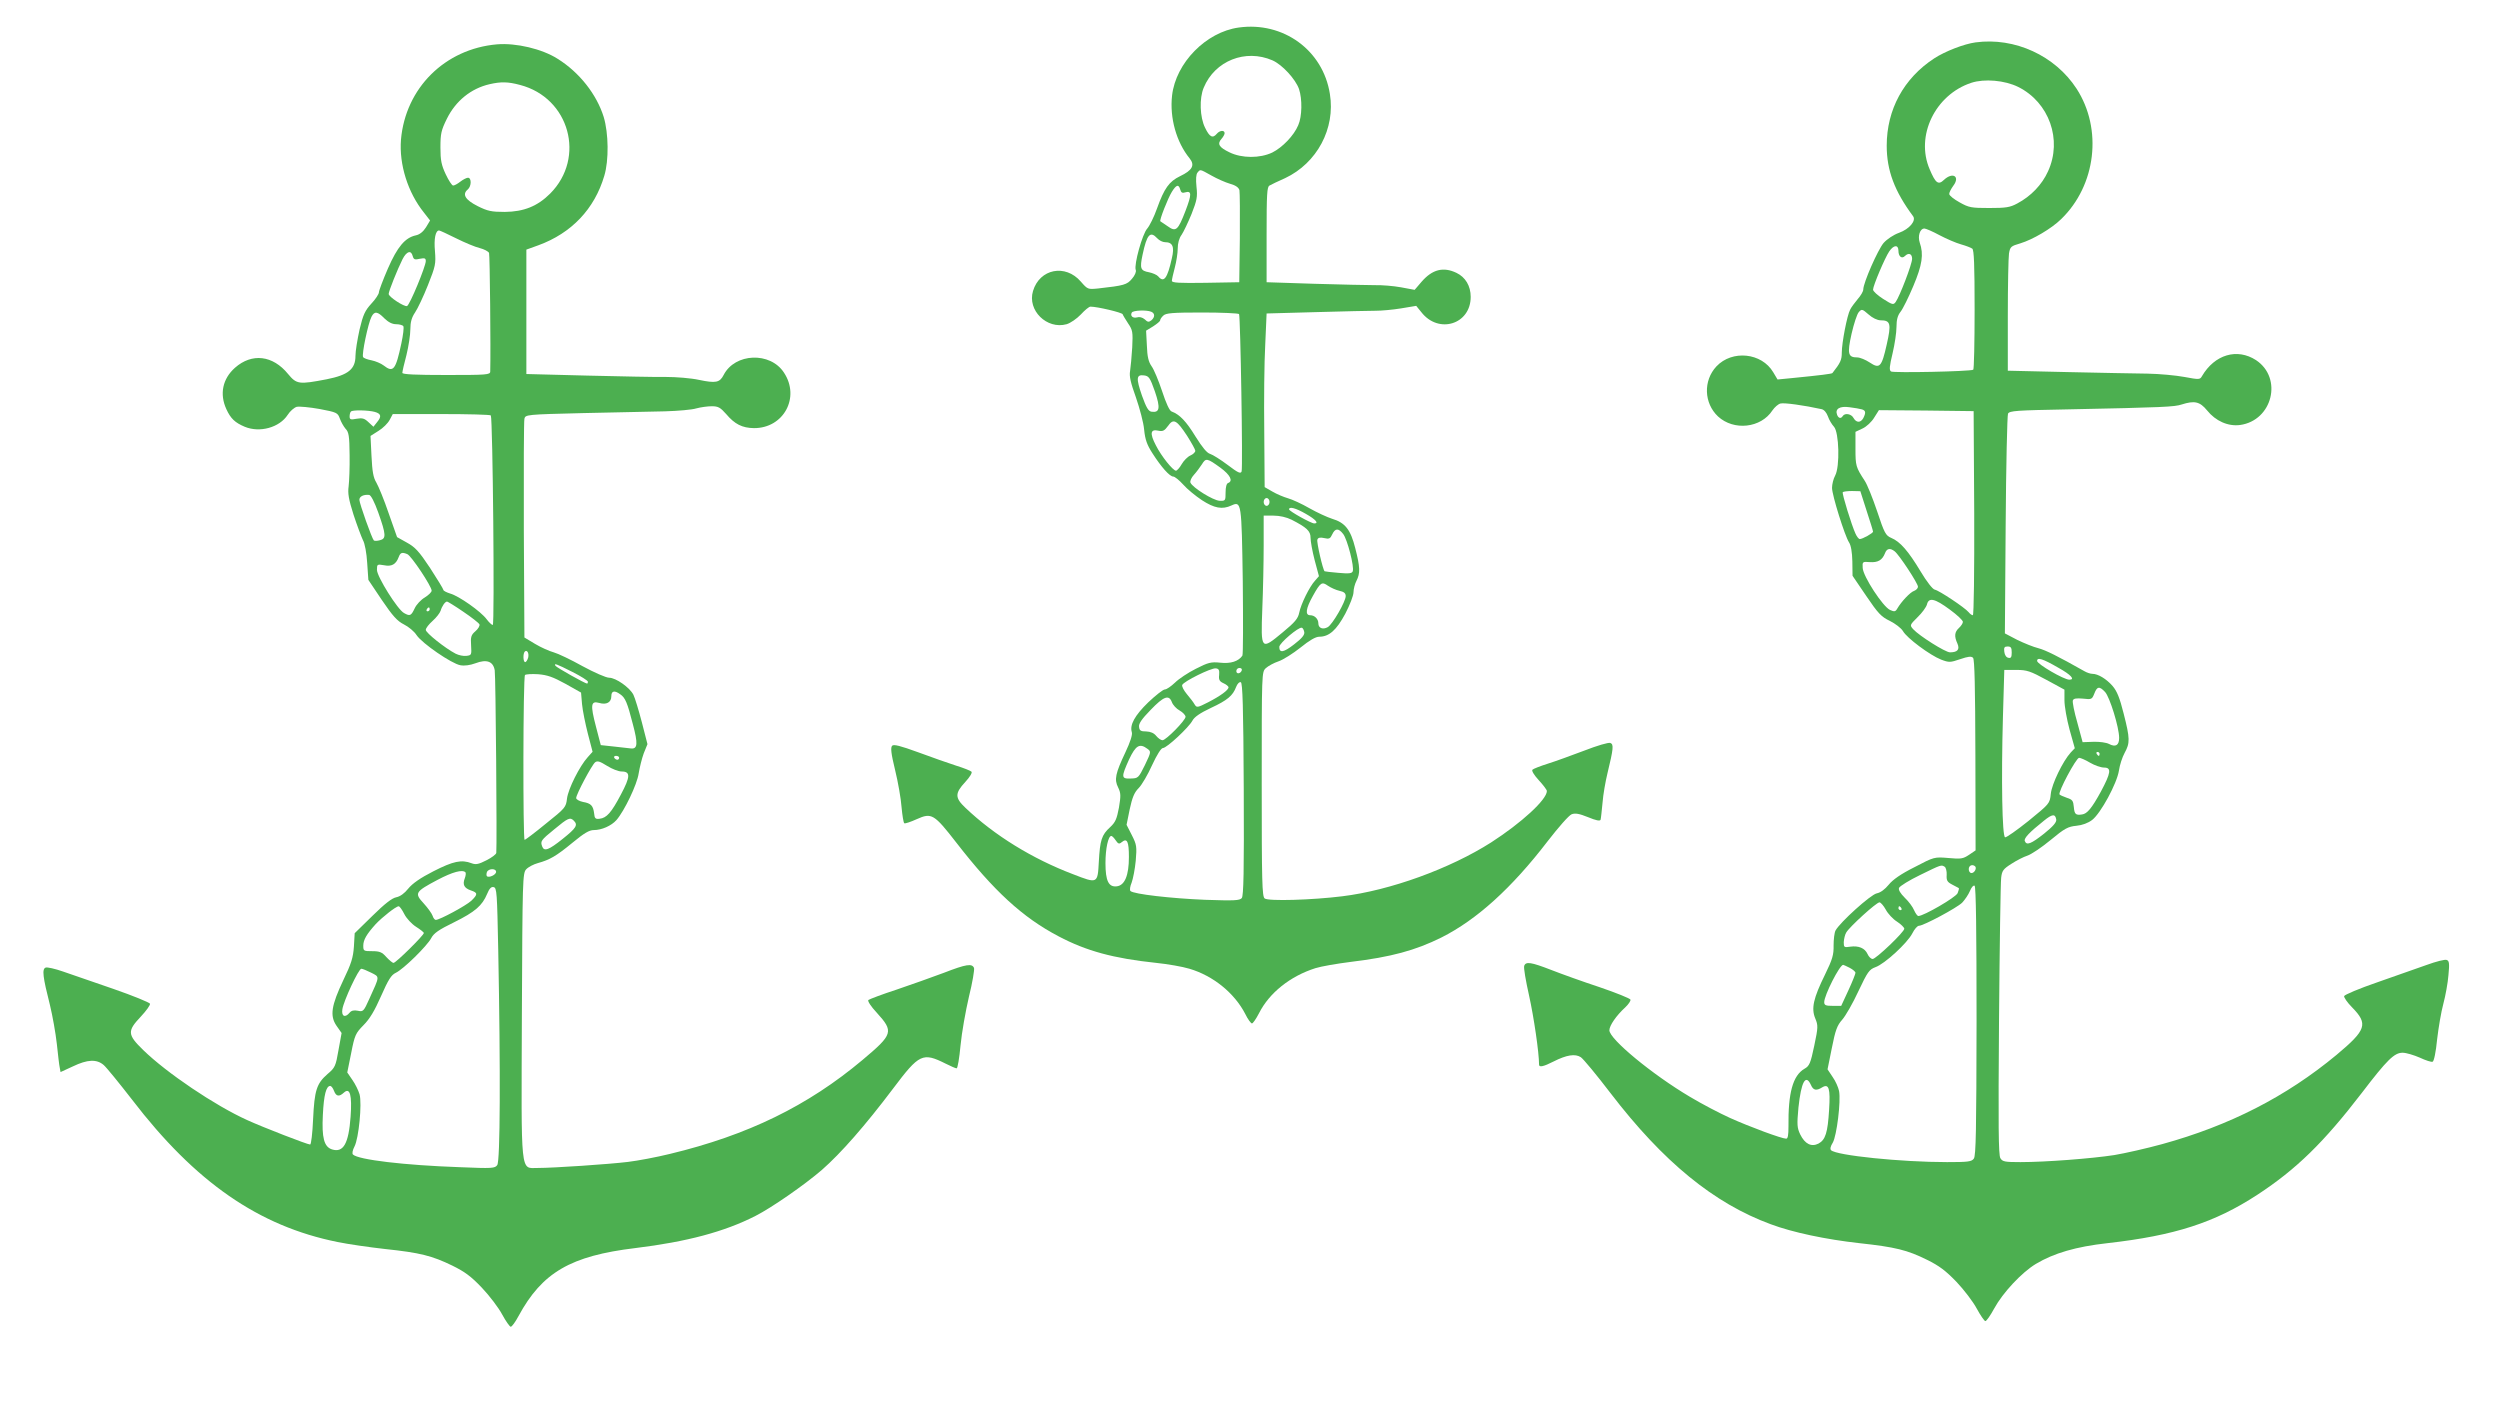 <?xml version="1.0" standalone="no"?>
<!DOCTYPE svg PUBLIC "-//W3C//DTD SVG 20010904//EN"
 "http://www.w3.org/TR/2001/REC-SVG-20010904/DTD/svg10.dtd">
<svg version="1.0" xmlns="http://www.w3.org/2000/svg"
 width="1280pt" height="720pt" viewBox="0 0 1280 720"
 preserveAspectRatio="xMidYMid meet">
<g transform="translate(0,720) scale(0.1,-0.1)"
fill="#4caf50" stroke="none">
<path d="M6342 7059 c-167 -23 -322 -181 -341 -348 -13 -114 22 -239 90 -322
28 -35 14 -61 -49 -91 -56 -27 -81 -62 -118 -165 -15 -43 -38 -89 -50 -103
-25 -27 -69 -186 -59 -212 4 -9 -5 -29 -19 -45 -26 -31 -40 -35 -174 -50 -52
-5 -53 -5 -88 35 -79 92 -211 66 -245 -48 -30 -99 71 -198 172 -170 20 6 52
28 73 50 20 22 42 40 49 40 35 0 162 -30 165 -39 2 -6 15 -27 28 -47 23 -34
25 -43 21 -123 -3 -47 -8 -102 -11 -121 -5 -26 3 -60 30 -135 19 -55 39 -129
42 -165 5 -51 15 -78 42 -120 46 -72 89 -120 107 -120 8 0 31 -19 51 -41 20
-23 64 -59 96 -80 63 -41 104 -49 151 -27 51 23 52 17 58 -388 2 -205 2 -376
-2 -381 -20 -29 -60 -42 -113 -36 -48 5 -62 1 -125 -31 -40 -20 -88 -52 -107
-71 -20 -19 -43 -35 -52 -35 -9 0 -47 -30 -85 -66 -69 -67 -96 -116 -84 -153
4 -13 -8 -50 -33 -103 -51 -108 -58 -139 -37 -180 14 -29 14 -42 4 -103 -11
-58 -18 -75 -45 -100 -44 -40 -52 -67 -58 -177 -6 -113 -6 -113 -132 -64 -208
79 -403 199 -551 340 -54 51 -55 74 -1 132 24 26 37 48 32 53 -5 5 -40 19 -79
31 -38 12 -125 43 -193 68 -93 34 -126 42 -134 34 -9 -9 -6 -39 15 -125 15
-61 30 -147 33 -190 4 -43 10 -80 14 -82 4 -3 33 7 64 21 76 34 88 27 203
-121 191 -246 338 -382 523 -479 142 -75 281 -113 500 -136 58 -6 134 -19 170
-30 122 -36 231 -125 286 -232 13 -27 29 -48 34 -48 5 0 21 23 36 52 53 105
160 190 289 231 28 9 109 23 180 32 208 25 332 59 465 125 181 91 360 253 544
493 55 71 109 133 123 138 19 7 39 3 84 -15 41 -17 61 -21 64 -13 2 7 6 46 10
87 3 41 15 109 25 150 31 128 33 149 15 156 -9 4 -69 -14 -133 -39 -64 -24
-148 -55 -187 -67 -38 -12 -74 -26 -79 -31 -5 -5 8 -27 32 -53 23 -25 42 -50
42 -56 0 -44 -130 -163 -285 -263 -210 -134 -517 -246 -763 -276 -152 -19
-379 -26 -397 -11 -13 11 -15 82 -15 586 0 573 0 573 21 593 12 11 41 27 65
35 24 8 74 40 112 70 47 38 78 56 97 56 50 0 88 34 133 118 23 44 42 93 42
110 0 16 7 43 15 58 20 39 19 70 -6 167 -24 96 -52 131 -119 151 -25 8 -77 32
-116 54 -38 22 -88 45 -110 51 -21 6 -57 21 -79 34 l-40 23 -2 284 c-2 157 0
357 5 445 l7 160 255 7 c140 4 278 7 305 7 28 0 85 5 128 12 l78 13 26 -32
c88 -114 253 -63 253 78 0 56 -27 101 -73 123 -67 32 -123 18 -178 -45 l-36
-42 -70 13 c-38 7 -99 12 -134 11 -35 0 -174 3 -309 7 l-245 8 0 244 c0 207 2
245 15 251 8 5 44 22 80 38 163 77 258 254 229 431 -35 224 -239 372 -467 340z
m173 -168 c50 -22 118 -96 136 -147 17 -51 16 -140 -4 -185 -22 -53 -81 -114
-133 -140 -63 -30 -156 -30 -219 1 -54 26 -64 43 -41 69 9 10 16 23 16 29 0
17 -25 15 -40 -3 -21 -25 -37 -17 -60 31 -27 54 -30 151 -7 205 57 138 214
200 352 140z m-312 -590 c28 -16 71 -35 95 -42 29 -8 44 -19 48 -33 2 -12 3
-122 2 -246 l-3 -225 -172 -3 c-135 -2 -173 0 -173 10 0 7 7 38 15 68 8 30 15
74 15 98 0 26 7 53 20 70 10 15 33 63 51 107 27 69 31 87 25 139 -4 38 -2 64
5 72 15 18 11 19 72 -15z m-160 -72 c4 -15 11 -19 25 -14 34 10 34 -10 2 -94
-39 -101 -49 -110 -92 -79 -18 12 -35 24 -37 25 -6 4 38 117 59 151 23 37 35
40 43 11z m-118 -249 c10 -11 28 -20 40 -20 39 0 49 -23 35 -82 -23 -104 -41
-128 -70 -93 -7 8 -28 17 -47 21 -44 8 -48 19 -33 90 22 104 39 123 75 84z
m-31 -376 c20 -8 20 -28 1 -44 -13 -10 -19 -10 -34 5 -12 10 -27 14 -39 10
-22 -6 -37 8 -27 25 7 11 74 14 99 4z m450 -12 c7 -12 20 -787 13 -806 -5 -13
-18 -7 -72 34 -36 27 -76 52 -89 56 -16 4 -40 33 -75 89 -47 77 -81 113 -122
128 -11 3 -29 43 -49 104 -18 54 -42 112 -54 128 -16 23 -22 49 -24 106 l-4
76 36 22 c20 13 36 26 36 31 0 5 7 16 16 24 13 13 45 16 199 16 101 0 186 -4
189 -8z m-431 -396 c29 -85 25 -110 -17 -104 -16 2 -27 21 -49 82 -31 90 -29
109 10 104 25 -3 31 -11 56 -82z m166 -229 c22 -35 41 -69 41 -75 0 -7 -11
-18 -25 -24 -14 -6 -34 -26 -45 -45 -10 -18 -24 -33 -29 -33 -15 0 -75 74
-103 130 -32 61 -28 84 12 75 23 -5 32 -1 50 24 28 40 44 32 99 -52z m170
-162 c49 -36 66 -68 39 -78 -8 -2 -13 -21 -13 -48 0 -43 -1 -44 -31 -43 -33 2
-138 67 -149 93 -3 8 5 26 18 40 13 14 31 39 41 54 20 33 26 32 95 -18z m251
-175 c0 -11 -7 -20 -15 -20 -8 0 -15 9 -15 20 0 11 7 20 15 20 8 0 15 -9 15
-20z m186 -61 c51 -29 68 -49 43 -49 -16 0 -129 63 -129 72 0 16 34 7 86 -23z
m-73 -30 c78 -40 97 -58 97 -92 0 -18 9 -69 21 -115 l22 -82 -20 -23 c-28 -30
-72 -119 -81 -164 -6 -30 -22 -49 -85 -101 -111 -92 -112 -92 -104 121 4 95 7
241 7 325 l0 152 50 0 c32 0 67 -8 93 -21z m264 -73 c21 -26 58 -169 49 -191
-4 -11 -19 -13 -73 -8 -37 3 -69 7 -71 8 -9 7 -42 151 -37 162 3 10 14 13 35
8 25 -6 31 -3 41 19 15 32 32 33 56 2z m-19 -291 c23 -5 32 -12 32 -27 0 -28
-68 -146 -92 -159 -25 -14 -48 -5 -48 19 0 23 -19 42 -42 42 -27 0 -22 35 14
99 39 70 46 74 77 52 15 -10 41 -22 59 -26z m-180 -212 c2 -14 -13 -32 -52
-62 -54 -42 -76 -46 -76 -13 0 19 99 103 115 98 6 -1 11 -12 13 -23z m-436
-219 c-3 -24 2 -33 22 -42 14 -6 26 -16 26 -21 0 -14 -41 -44 -105 -77 -55
-28 -58 -28 -69 -10 -6 11 -24 34 -40 53 -15 18 -26 39 -23 46 7 18 148 88
172 85 16 -2 19 -9 17 -34z m116 24 c-6 -18 -28 -21 -28 -4 0 9 7 16 16 16 9
0 14 -5 12 -12z m10 -608 c2 -424 -1 -546 -10 -558 -11 -13 -39 -14 -188 -9
-173 7 -366 29 -382 45 -5 5 -2 24 6 43 7 19 17 69 21 112 6 72 5 82 -20 131
l-27 53 16 79 c13 60 23 86 46 109 16 16 47 69 69 118 24 52 46 87 55 87 20 0
133 106 151 140 10 19 39 39 94 65 86 40 113 63 130 108 6 16 17 27 24 24 9
-3 13 -124 15 -547z m-368 445 c5 -14 23 -34 40 -43 16 -9 30 -24 30 -32 0
-18 -100 -120 -118 -120 -8 0 -22 10 -32 22 -12 15 -29 22 -51 23 -28 0 -35 4
-37 23 -3 16 13 40 59 87 67 70 94 80 109 40z m-125 -239 c19 -14 19 -16 -13
-83 -33 -67 -35 -68 -73 -69 -49 -2 -49 7 -8 98 34 72 54 84 94 54z m-163
-468 c13 -19 18 -21 31 -10 28 23 37 4 37 -76 0 -94 -21 -145 -62 -150 -42 -5
-58 28 -58 119 0 74 14 139 30 139 4 0 14 -10 22 -22z"/>
<path d="M10115 6983 c-59 -8 -155 -45 -212 -82 -156 -102 -243 -262 -243
-447 0 -127 40 -233 135 -361 17 -23 -19 -66 -72 -85 -28 -10 -61 -32 -79 -52
-29 -34 -104 -204 -104 -238 0 -10 -13 -32 -29 -50 -15 -18 -33 -42 -38 -53
-16 -29 -43 -171 -43 -220 0 -38 -7 -53 -48 -105 -3 -4 -57 -11 -209 -26 l-72
-7 -22 37 c-59 100 -210 116 -291 30 -68 -73 -64 -188 8 -256 81 -75 220 -60
279 31 11 16 29 32 41 35 19 5 120 -9 211 -29 13 -3 25 -18 32 -37 6 -18 20
-41 31 -53 26 -28 31 -204 6 -250 -9 -16 -16 -45 -16 -63 0 -37 65 -245 87
-279 10 -15 16 -50 17 -97 l1 -74 70 -103 c61 -90 77 -107 121 -128 28 -14 58
-37 67 -52 20 -36 139 -124 195 -146 42 -16 47 -15 98 2 41 14 57 16 66 7 8
-8 11 -150 12 -499 l1 -487 -34 -23 c-30 -20 -41 -22 -105 -16 -72 6 -73 6
-174 -47 -70 -35 -111 -64 -132 -90 -19 -23 -41 -40 -61 -44 -31 -6 -188 -148
-211 -190 -6 -11 -10 -46 -10 -77 1 -48 -6 -71 -44 -149 -60 -122 -71 -173
-50 -224 15 -36 15 -45 -5 -140 -19 -91 -25 -104 -50 -118 -60 -35 -84 -124
-82 -295 0 -46 -3 -63 -12 -63 -22 0 -185 60 -287 106 -53 24 -145 72 -205
108 -194 115 -413 296 -413 341 0 24 36 76 81 117 17 16 29 34 27 40 -2 6 -74
35 -159 64 -85 28 -196 68 -247 88 -103 40 -130 44 -138 21 -4 -9 8 -77 25
-153 24 -108 51 -291 51 -353 0 -15 23 -10 74 16 67 34 111 41 140 22 13 -9
81 -91 152 -184 269 -351 529 -564 820 -671 112 -42 283 -78 454 -97 184 -20
245 -35 346 -85 63 -31 96 -56 151 -113 39 -41 86 -103 104 -137 19 -35 39
-64 44 -64 6 0 26 29 45 64 44 81 141 185 214 229 92 55 205 88 366 106 345
39 549 105 768 248 200 131 340 268 535 522 129 169 166 205 208 205 19 0 58
-12 88 -25 30 -14 60 -24 66 -21 7 2 17 51 23 114 7 60 21 143 32 183 11 41
23 107 26 146 6 60 4 74 -9 78 -8 4 -55 -8 -104 -26 -48 -17 -162 -57 -253
-89 -90 -31 -166 -63 -168 -70 -2 -6 16 -33 41 -58 83 -85 73 -115 -80 -243
-258 -214 -548 -362 -893 -457 -80 -22 -191 -47 -245 -56 -117 -18 -352 -36
-480 -36 -80 0 -92 2 -103 20 -10 16 -11 164 -7 708 3 378 8 705 11 728 4 36
11 45 52 71 26 17 63 36 82 42 19 6 73 42 119 80 72 60 90 69 132 73 31 3 60
14 81 30 44 34 127 187 137 253 4 28 17 68 29 90 28 51 28 73 -5 202 -20 80
-34 114 -56 140 -32 37 -75 63 -104 63 -10 0 -28 6 -40 13 -138 78 -199 108
-236 118 -25 6 -74 26 -109 43 l-63 33 4 554 c2 305 8 562 12 571 8 15 42 17
306 22 492 10 547 13 583 25 66 21 93 15 130 -30 44 -55 108 -83 169 -75 166
23 220 240 82 332 -97 63 -212 29 -277 -82 -10 -18 -15 -18 -90 -4 -43 8 -128
16 -189 17 -60 1 -246 4 -412 8 l-303 7 0 281 c0 155 3 299 6 319 6 35 10 38
58 52 63 19 159 75 209 124 179 173 213 461 79 668 -110 169 -316 264 -517
237z m218 -228 c159 -79 227 -271 153 -432 -31 -69 -88 -128 -158 -165 -37
-20 -58 -23 -143 -23 -92 0 -104 2 -152 29 -29 16 -53 35 -53 43 0 8 10 27 21
42 36 48 -3 72 -48 30 -29 -28 -43 -17 -73 54 -74 171 28 382 213 443 67 22
171 13 240 -21z m-403 -759 c36 -19 85 -40 110 -47 25 -7 51 -17 58 -22 9 -7
12 -82 12 -313 0 -166 -3 -305 -7 -307 -16 -9 -408 -17 -421 -9 -10 7 -8 26 8
93 11 46 20 107 20 135 0 37 6 59 21 78 12 15 41 74 65 131 46 109 54 163 33
223 -11 33 1 72 24 72 7 0 42 -15 77 -34z m-210 -80 c0 -29 17 -43 33 -27 19
19 37 12 37 -14 0 -27 -63 -191 -84 -221 -12 -16 -16 -15 -65 16 -28 18 -51
39 -51 47 0 20 61 164 83 196 23 34 47 35 47 3z m-91 -356 c51 0 55 -18 31
-124 -26 -116 -36 -126 -87 -92 -21 14 -50 26 -64 26 -47 0 -52 18 -29 121 12
52 28 101 37 111 15 17 18 16 50 -12 20 -18 45 -30 62 -30z m-96 -456 c20 -6
21 -17 7 -45 -14 -25 -36 -24 -50 1 -11 21 -44 27 -55 10 -9 -15 -22 -12 -29
6 -12 31 14 46 63 39 25 -3 54 -8 64 -11z m575 -531 c1 -300 -2 -523 -7 -523
-5 0 -15 7 -22 16 -19 23 -151 111 -173 115 -11 2 -42 42 -73 94 -62 103 -104
152 -150 171 -28 12 -35 24 -72 136 -23 68 -51 138 -64 157 -45 69 -47 76 -47
163 l0 87 36 17 c20 9 47 34 60 56 l24 38 243 -2 242 -3 3 -522z m-551 12 c18
-55 33 -103 33 -107 0 -8 -54 -38 -68 -38 -5 0 -15 12 -22 28 -19 41 -70 205
-65 212 2 3 23 6 47 6 l43 -1 32 -100z m144 -208 c23 -18 119 -164 119 -181 0
-8 -9 -17 -19 -21 -20 -6 -66 -55 -87 -91 -9 -16 -15 -17 -37 -7 -37 17 -138
172 -140 215 -2 32 -1 33 36 30 42 -3 64 10 78 45 9 25 26 29 50 10z m282
-298 c37 -27 67 -55 67 -63 0 -7 -9 -21 -20 -31 -23 -21 -25 -43 -8 -80 13
-30 1 -45 -38 -45 -24 0 -158 85 -188 118 -19 21 -18 22 22 62 23 22 44 51 48
65 9 38 40 31 117 -26z m317 -220 c0 -24 -4 -30 -17 -27 -11 2 -19 14 -21 31
-3 22 1 27 17 27 17 0 21 -6 21 -31z m239 -78 c65 -36 87 -61 56 -61 -28 0
-165 80 -165 96 0 20 28 12 109 -35z m-61 -62 l92 -50 0 -55 c0 -30 12 -97 26
-149 l27 -96 -21 -22 c-40 -44 -97 -161 -102 -212 -5 -49 -6 -50 -114 -138
-60 -48 -114 -86 -120 -84 -15 5 -20 294 -11 615 l7 242 62 0 c54 0 71 -6 154
-51z m300 -62 c24 -26 72 -181 72 -235 0 -38 -18 -49 -52 -31 -13 7 -48 12
-79 11 l-56 -2 -27 100 c-16 55 -26 106 -23 114 4 10 18 12 52 9 44 -5 46 -4
58 26 14 37 26 39 55 8z m-28 -317 c0 -5 -2 -10 -4 -10 -3 0 -8 5 -11 10 -3 6
-1 10 4 10 6 0 11 -4 11 -10z m-49 -45 c24 -14 56 -25 72 -25 39 0 35 -27 -17
-124 -46 -84 -70 -113 -96 -116 -32 -5 -39 1 -42 38 -3 32 -7 38 -35 47 -18 6
-35 14 -38 17 -10 10 85 188 100 188 7 0 33 -11 56 -25z m-173 -291 c2 -14
-16 -35 -62 -72 -67 -53 -90 -62 -99 -38 -6 14 25 46 98 104 43 35 58 36 63 6z
m-571 -242 c6 -4 11 -23 10 -41 -2 -29 3 -37 28 -50 17 -9 32 -17 34 -18 2 -2
-1 -14 -6 -26 -10 -22 -174 -117 -201 -117 -5 0 -15 14 -22 30 -7 17 -28 45
-48 64 -22 22 -33 40 -29 50 4 9 52 39 108 66 110 54 108 53 126 42z m156 2
c9 -10 -4 -34 -19 -34 -8 0 -14 9 -14 20 0 19 19 27 33 14z m7 -792 c-1 -555
-3 -690 -14 -704 -11 -16 -31 -18 -137 -18 -235 0 -567 34 -594 61 -6 6 -3 20
9 39 20 35 42 211 32 264 -4 19 -18 51 -33 72 l-26 39 22 109 c18 91 27 116
53 145 17 19 55 85 83 146 47 99 55 111 87 123 47 16 164 124 189 173 11 22
26 39 34 39 23 0 193 91 221 118 14 15 32 41 40 60 7 18 18 31 24 27 7 -4 10
-236 10 -693z m-465 571 c11 -21 37 -49 58 -62 20 -13 37 -30 37 -36 0 -17
-145 -155 -162 -155 -8 0 -20 11 -26 25 -14 31 -46 44 -89 38 -31 -5 -33 -3
-33 23 1 16 6 39 13 50 17 29 154 154 170 154 6 0 21 -17 32 -37z m80 7 c3 -5
1 -10 -4 -10 -6 0 -11 5 -11 10 0 6 2 10 4 10 3 0 8 -4 11 -10z m-265 -305
c17 -9 30 -20 30 -26 0 -5 -16 -46 -36 -89 l-37 -80 -43 0 c-36 0 -44 3 -44
19 0 35 79 191 97 191 2 0 17 -7 33 -15z m-198 -600 c12 -28 28 -31 58 -12 34
20 42 -6 35 -115 -7 -118 -19 -154 -54 -173 -37 -19 -70 -2 -94 47 -16 34 -17
49 -9 137 14 132 37 175 64 116z"/>
<path d="M2545 6973 c-267 -23 -469 -224 -492 -488 -10 -127 35 -271 118 -374
l31 -40 -21 -35 c-14 -22 -32 -37 -52 -41 -55 -12 -94 -58 -143 -170 -25 -58
-46 -113 -46 -122 0 -8 -17 -35 -39 -58 -32 -35 -42 -56 -60 -132 -11 -50 -21
-110 -21 -135 0 -68 -37 -98 -148 -120 -141 -27 -153 -26 -197 27 -78 96 -185
109 -272 32 -63 -56 -80 -134 -44 -212 22 -48 44 -69 94 -90 77 -32 178 -4
220 61 12 19 33 37 46 41 14 3 66 -2 117 -11 89 -17 93 -19 104 -49 6 -17 19
-40 29 -52 17 -17 20 -37 21 -135 1 -63 -2 -135 -5 -160 -5 -36 0 -66 25 -145
18 -55 40 -113 48 -130 10 -17 19 -67 22 -117 l6 -87 69 -103 c55 -81 79 -108
113 -125 24 -12 53 -36 65 -55 28 -42 179 -146 224 -154 21 -4 50 0 77 10 58
22 91 10 99 -36 5 -26 12 -890 8 -935 -1 -7 -23 -24 -51 -38 -39 -20 -54 -23
-75 -15 -52 20 -94 11 -196 -41 -67 -34 -108 -63 -129 -89 -19 -24 -41 -40
-61 -44 -22 -4 -60 -34 -122 -95 l-91 -89 -4 -69 c-4 -56 -13 -86 -54 -171
-62 -131 -70 -183 -35 -234 l26 -37 -16 -88 c-14 -82 -18 -90 -56 -122 -56
-49 -67 -83 -74 -232 -3 -71 -10 -129 -15 -129 -14 0 -241 88 -322 125 -166
75 -413 242 -533 359 -81 79 -82 97 -12 171 28 30 49 59 47 66 -2 6 -87 41
-188 76 -102 35 -218 75 -258 89 -40 14 -80 23 -88 20 -20 -7 -15 -47 22 -193
13 -54 29 -143 35 -198 6 -55 12 -110 15 -122 l4 -22 63 29 c75 36 122 38 158
7 14 -12 79 -92 145 -177 324 -423 649 -648 1052 -729 53 -11 163 -27 244 -36
179 -19 239 -34 344 -85 63 -31 95 -54 151 -113 39 -41 86 -103 104 -137 19
-35 39 -63 44 -63 6 0 24 25 40 55 121 223 266 308 599 348 261 32 455 83 615
165 81 41 251 159 339 235 98 86 221 226 365 417 134 178 151 186 269 127 26
-13 51 -24 56 -24 5 0 14 53 20 118 6 64 26 176 43 249 18 72 29 139 26 147
-10 24 -39 20 -155 -25 -59 -22 -168 -61 -242 -86 -74 -24 -139 -49 -144 -53
-5 -5 13 -33 43 -65 88 -97 84 -110 -73 -242 -280 -235 -587 -385 -986 -481
-69 -17 -165 -35 -215 -41 -99 -12 -380 -31 -462 -31 -90 0 -84 -50 -81 784 3
696 4 725 22 745 11 12 38 26 60 32 61 17 93 35 178 105 58 48 85 64 108 64
41 0 90 22 116 51 41 47 106 183 114 239 5 30 16 76 26 103 l19 47 -29 113
c-16 61 -35 124 -43 140 -19 37 -90 87 -124 87 -16 0 -77 27 -136 59 -59 33
-126 65 -148 71 -22 6 -65 25 -95 43 l-55 33 -3 550 c-1 302 0 559 3 570 5 21
9 22 302 29 164 4 352 8 418 9 66 2 138 8 160 15 22 6 58 11 79 11 33 0 44 -6
74 -40 44 -52 82 -71 142 -72 152 -1 238 157 154 284 -70 108 -251 101 -309
-12 -20 -39 -40 -43 -126 -25 -41 9 -117 15 -169 15 -52 -1 -234 3 -405 7
l-310 8 0 319 0 318 61 22 c170 62 288 186 338 356 24 79 22 218 -3 301 -36
116 -125 229 -236 298 -80 51 -213 82 -310 74z m118 -208 c253 -66 337 -372
154 -556 -65 -65 -135 -93 -232 -94 -69 0 -88 4 -140 30 -63 32 -80 60 -50 85
19 16 20 60 1 60 -7 0 -25 -9 -39 -20 -14 -11 -30 -20 -37 -20 -6 0 -23 26
-38 58 -22 47 -27 71 -27 137 0 71 4 88 33 147 45 91 123 155 219 177 57 13
93 13 156 -4z m-328 -785 c44 -22 99 -45 121 -50 23 -6 44 -17 48 -25 4 -11 9
-492 6 -607 0 -17 -18 -18 -225 -18 -155 0 -225 3 -225 11 0 6 9 47 21 91 11
45 20 104 20 132 0 37 7 61 24 86 13 19 43 82 66 140 39 98 41 109 36 174 -6
64 3 106 21 106 4 0 43 -18 87 -40z m-222 -91 c5 -18 11 -20 36 -14 26 5 31 3
31 -12 0 -26 -82 -225 -96 -230 -14 -5 -94 47 -94 62 0 14 45 126 71 178 21
41 44 48 52 16z m-145 -319 c21 -20 40 -30 61 -30 16 0 33 -5 36 -10 4 -6 -1
-46 -10 -88 -29 -136 -41 -152 -91 -113 -13 10 -41 22 -61 26 -21 4 -41 11
-44 17 -8 12 26 174 43 206 15 30 31 28 66 -8z m-49 -479 c32 -9 36 -23 12
-52 l-19 -24 -26 24 c-20 19 -31 22 -60 17 -31 -6 -36 -4 -36 12 0 10 3 22 7
25 8 9 90 7 122 -2z m594 -18 c10 -16 20 -1073 10 -1073 -5 0 -19 13 -31 29
-29 40 -143 120 -187 132 -19 6 -35 14 -35 19 0 4 -31 55 -68 112 -57 86 -77
107 -119 130 l-50 28 -43 122 c-23 68 -52 138 -63 157 -16 26 -21 57 -25 137
l-5 102 41 26 c23 14 48 39 57 56 l16 30 249 0 c137 0 251 -3 253 -7z m-576
-498 c40 -113 41 -133 8 -141 -14 -4 -28 -4 -31 -1 -10 10 -74 190 -74 208 0
17 21 28 50 25 9 -1 27 -35 47 -91z m148 -212 c20 -7 125 -165 125 -187 0 -8
-16 -23 -35 -35 -19 -11 -43 -36 -52 -56 -18 -38 -24 -41 -54 -24 -33 17 -139
187 -139 221 0 29 1 30 36 24 39 -8 61 4 75 41 9 24 17 27 44 16z m287 -295
c43 -29 80 -58 83 -65 2 -8 -7 -23 -21 -35 -22 -19 -25 -29 -22 -73 3 -48 2
-50 -24 -53 -15 -2 -39 3 -55 11 -54 28 -153 107 -153 122 0 9 16 29 35 46 19
17 37 40 41 52 7 24 23 47 33 47 3 0 41 -23 83 -52z m-172 12 c0 -5 -5 -10
-11 -10 -5 0 -7 5 -4 10 3 6 8 10 11 10 2 0 4 -4 4 -10z m504 -248 c-4 -12
-10 -22 -15 -22 -11 0 -12 44 -2 54 12 11 23 -9 17 -32z m226 -72 c44 -22 80
-45 80 -50 0 -6 -2 -10 -4 -10 -10 0 -156 82 -162 91 -9 15 3 11 86 -31z m-35
-61 l80 -45 5 -59 c3 -33 17 -101 30 -152 l24 -92 -25 -28 c-41 -45 -100 -162
-106 -212 -5 -44 -9 -49 -108 -128 -56 -46 -105 -83 -109 -83 -9 0 -8 835 2
844 4 4 34 6 67 4 48 -4 76 -14 140 -49z m281 -54 c25 -17 36 -42 64 -152 27
-101 25 -129 -10 -125 -14 2 -54 6 -89 10 l-65 7 -25 96 c-29 111 -26 132 17
120 37 -11 62 3 62 34 0 28 16 32 46 10z m-6 -325 c0 -5 -4 -10 -9 -10 -6 0
-13 5 -16 10 -3 6 1 10 9 10 9 0 16 -4 16 -10z m12 -70 c47 0 46 -26 -3 -118
-49 -93 -73 -120 -109 -124 -21 -3 -26 2 -28 27 -5 40 -16 52 -57 59 -19 4
-35 13 -35 20 0 19 80 169 97 183 12 9 24 5 61 -18 25 -16 59 -29 74 -29z
m-244 -252 c22 -22 13 -37 -57 -93 -71 -57 -95 -66 -105 -39 -10 27 -7 32 62
88 71 59 81 63 100 44z m-398 -262 c0 -15 -37 -32 -47 -22 -3 3 -3 12 0 21 8
19 47 20 47 1z m-157 -2 c3 -3 2 -17 -3 -30 -13 -33 -4 -51 31 -63 36 -12 36
-20 2 -53 -27 -25 -162 -98 -182 -98 -5 0 -13 10 -16 21 -4 12 -25 41 -46 64
-48 52 -44 59 71 120 78 41 127 54 143 39z m168 -399 c12 -629 10 -1079 -5
-1100 -12 -17 -25 -18 -192 -11 -284 10 -520 38 -547 65 -5 5 -2 22 8 41 22
42 39 219 26 267 -6 20 -22 53 -37 74 l-26 38 20 99 c18 93 23 102 63 143 32
32 57 74 90 149 37 84 52 108 75 119 39 18 161 138 182 178 13 25 39 43 117
81 107 53 144 85 169 145 11 27 21 38 33 35 17 -3 18 -28 24 -323z m-481 185
c11 -22 38 -51 60 -65 22 -14 40 -28 40 -32 0 -12 -143 -153 -155 -153 -6 0
-22 14 -37 30 -22 25 -34 30 -72 30 -44 0 -46 1 -46 28 0 30 17 59 64 111 34
36 104 91 117 91 5 0 18 -18 29 -40z m-170 -300 c45 -23 45 -15 -9 -134 -29
-65 -32 -67 -59 -61 -20 4 -33 1 -42 -10 -23 -28 -43 -19 -37 18 7 44 83 207
97 207 6 0 28 -9 50 -20z m-190 -605 c11 -29 26 -32 51 -9 31 28 42 -13 34
-124 -10 -138 -37 -185 -95 -167 -41 13 -53 60 -47 176 5 104 17 149 38 149 5
0 14 -11 19 -25z"/>
</g>
</svg>
